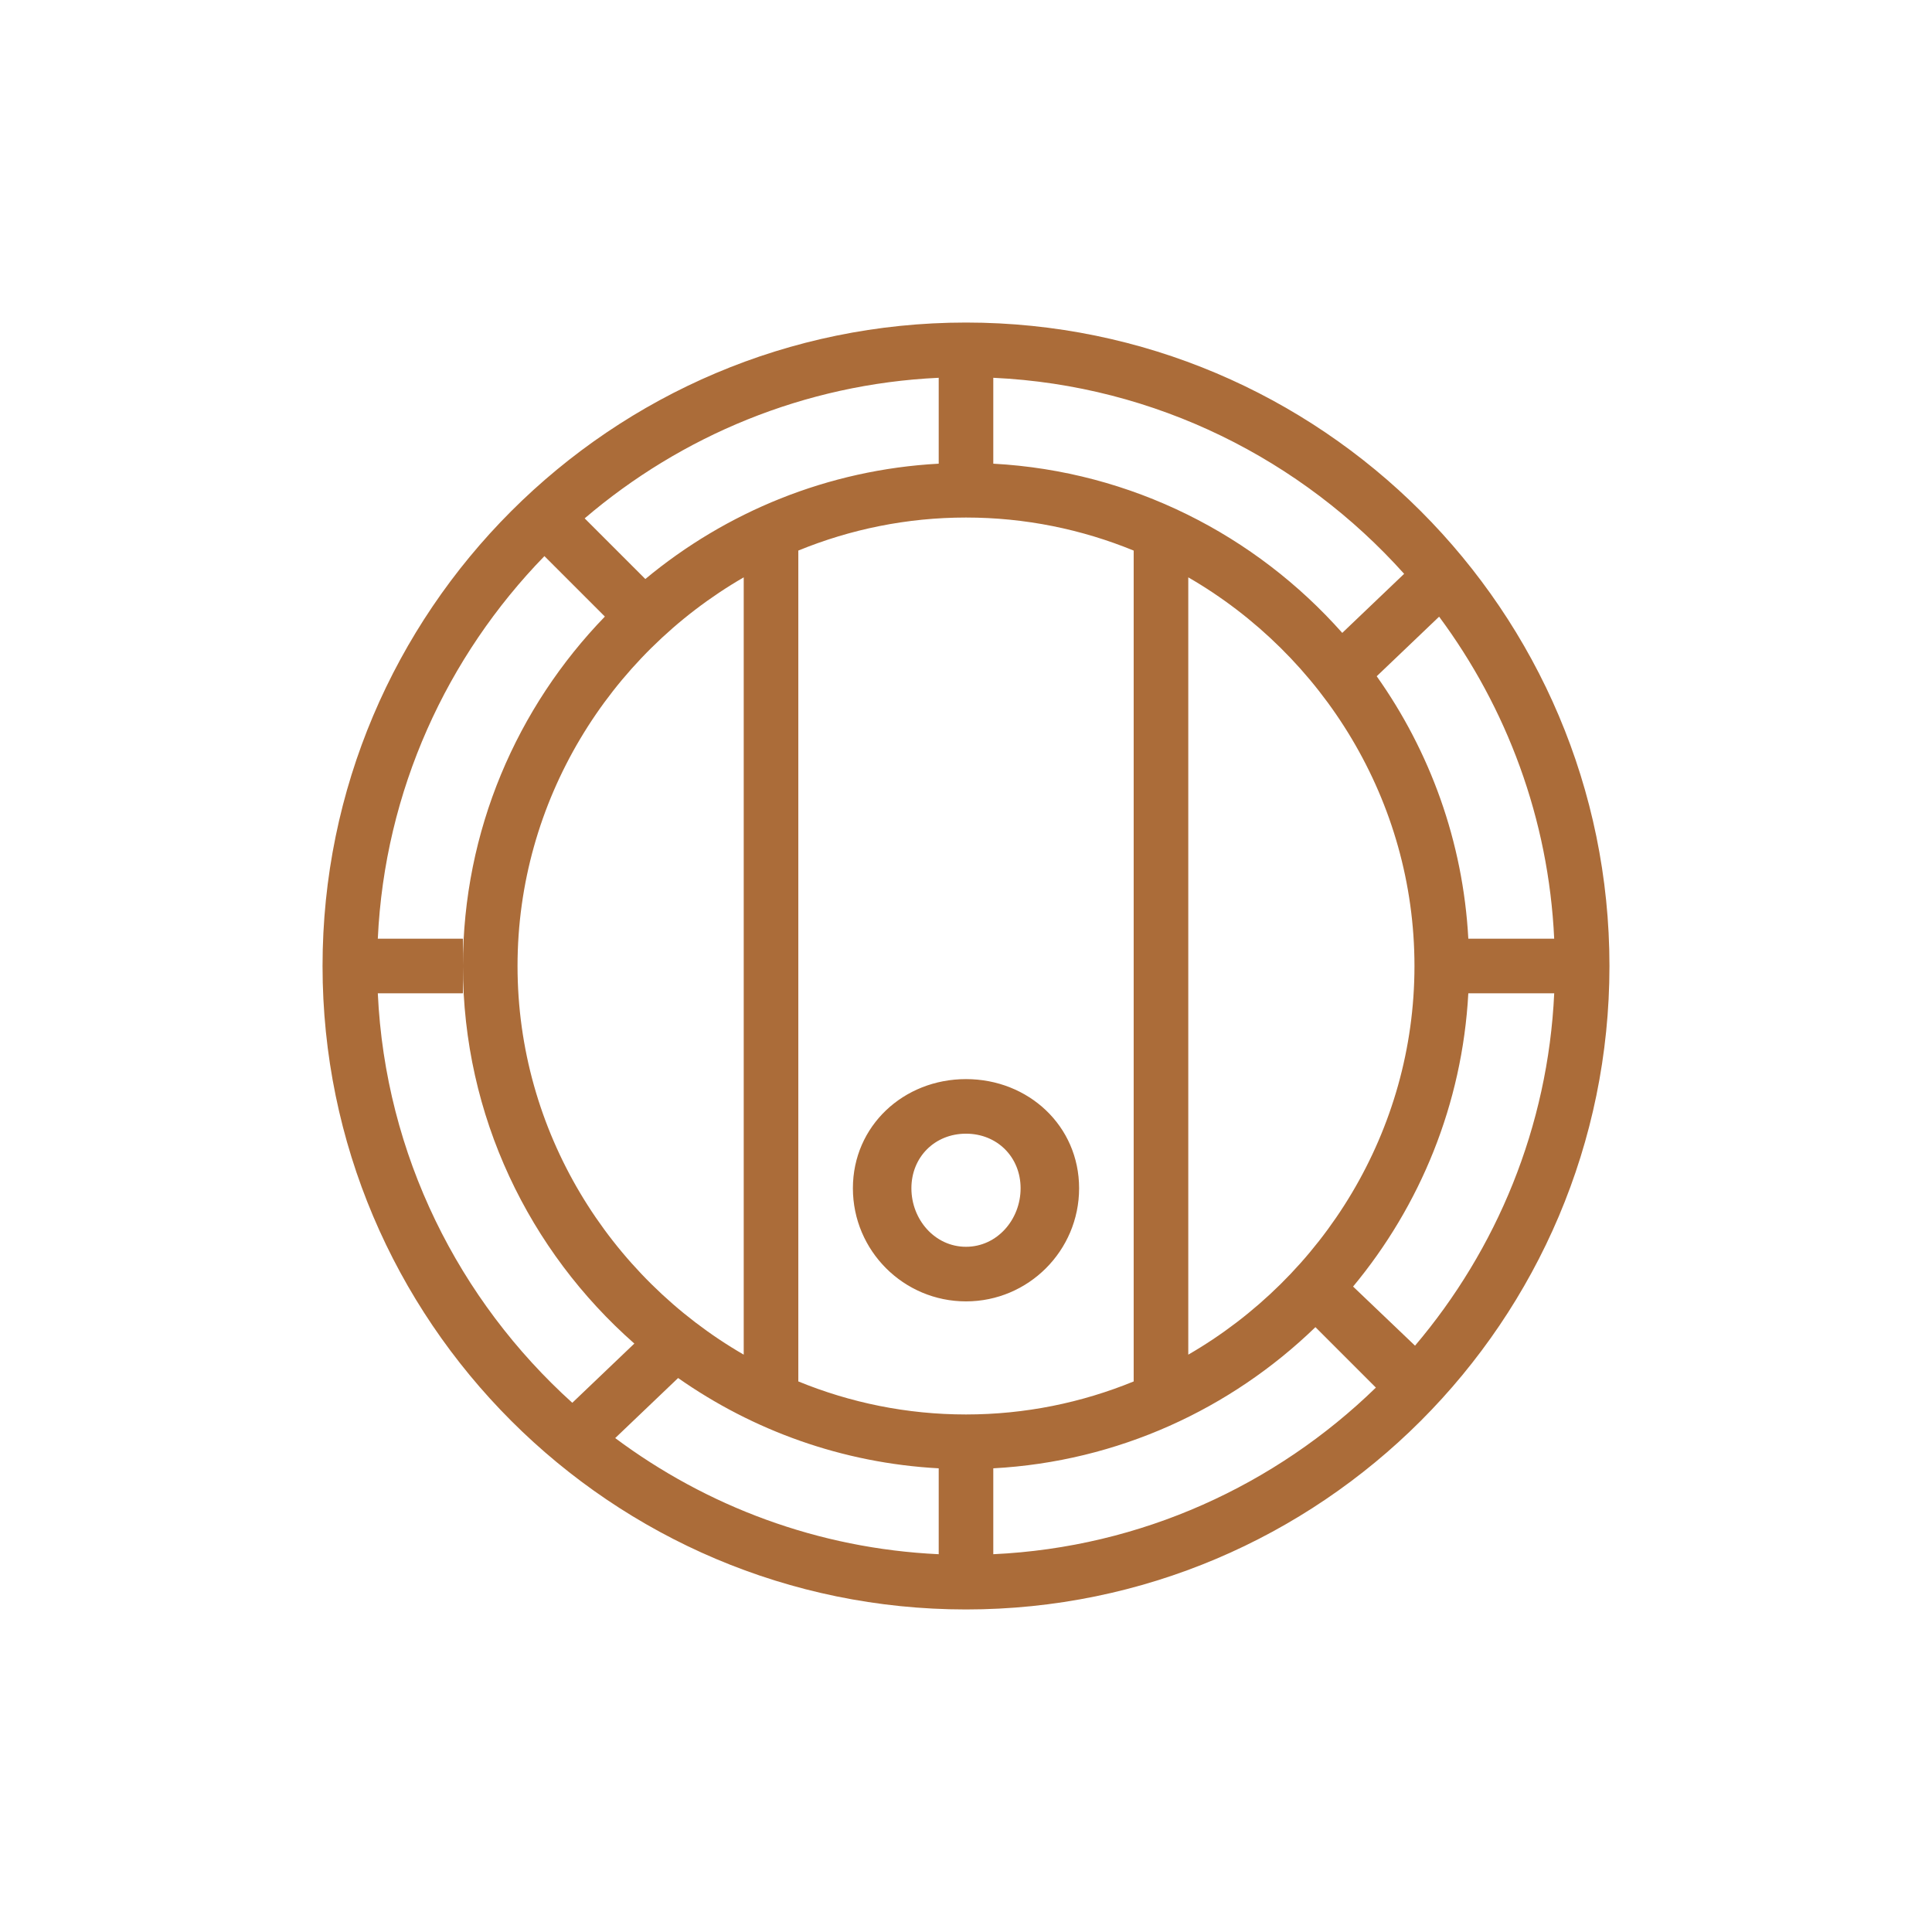 <svg xml:space="preserve" style="enable-background:new 0 0 96 96;" viewBox="0 0 96 96" y="0px" x="0px" xmlns:xlink="http://www.w3.org/1999/xlink" xmlns="http://www.w3.org/2000/svg" id="Laag_1" version="1.1">
<style type="text/css">
	.st0{fill:#767677;}
	.st1{fill:#AB6C39;}
</style>
<path d="M42.38,59.045c0,3.1,2.519,5.62,5.62,5.62
	s5.62-2.519,5.62-5.62S51.1,53.62,48,53.62S42.38,55.945,42.38,59.045z
	 M50.713,59.045c0,1.55-1.163,2.907-2.713,2.907s-2.713-1.356-2.713-2.907
	S46.45,56.332,48,56.332S50.713,57.495,50.713,59.045z M48,16.027
	c-17.634,0-31.973,14.339-31.973,31.973S30.366,79.973,48,79.973
	S79.973,65.634,79.973,48S65.634,16.027,48,16.027z M70.284,48
	c0,8.203-4.55,15.444-11.239,19.312V28.688C65.734,32.556,70.284,39.797,70.284,48z
	 M56.332,68.643C53.752,69.699,50.938,70.284,48,70.284s-5.752-0.585-8.332-1.642
	V27.357C42.248,26.301,45.062,25.716,48,25.716s5.752,0.585,8.332,1.642V68.643z
	 M46.644,23.04c-5.518,0.298-10.572,2.403-14.578,5.731l-3.014-3.014
	c4.793-4.094,10.91-6.676,17.592-6.985V23.04z M36.955,28.688v38.624
	C30.266,63.444,25.716,56.203,25.716,48S30.266,32.556,36.955,28.688z M46.644,72.96
	v4.268c-5.995-0.278-11.537-2.384-16.075-5.771l3.126-2.984
	C37.406,71.077,41.849,72.701,46.644,72.96z M49.356,72.96
	c6.196-0.335,11.808-2.949,16.007-7.015l3.004,3.004
	c-4.975,4.839-11.651,7.938-19.011,8.279V72.96z M67.234,63.928
	c3.325-4.005,5.428-9.057,5.726-14.572h4.268
	c-0.308,6.644-2.862,12.729-6.916,17.51L67.234,63.928z M72.96,46.644
	c-0.261-4.834-1.909-9.312-4.552-13.042l3.101-2.96
	c3.356,4.525,5.442,10.038,5.718,16.002H72.96z M69.771,28.513l-3.075,2.935
	c-4.306-4.856-10.462-8.036-17.34-8.408v-4.268
	C57.433,19.147,64.686,22.841,69.771,28.513z M18.773,49.356h4.23V48v-1.356h-4.23
	c0.341-7.36,3.439-14.035,8.279-19.011l3.004,3.004
	C25.695,35.14,23.003,41.268,23.003,48c0,7.457,3.303,14.172,8.517,18.761
	l-3.083,2.943C22.808,64.621,19.145,57.397,18.773,49.356z" class="st1"></path>
</svg>
